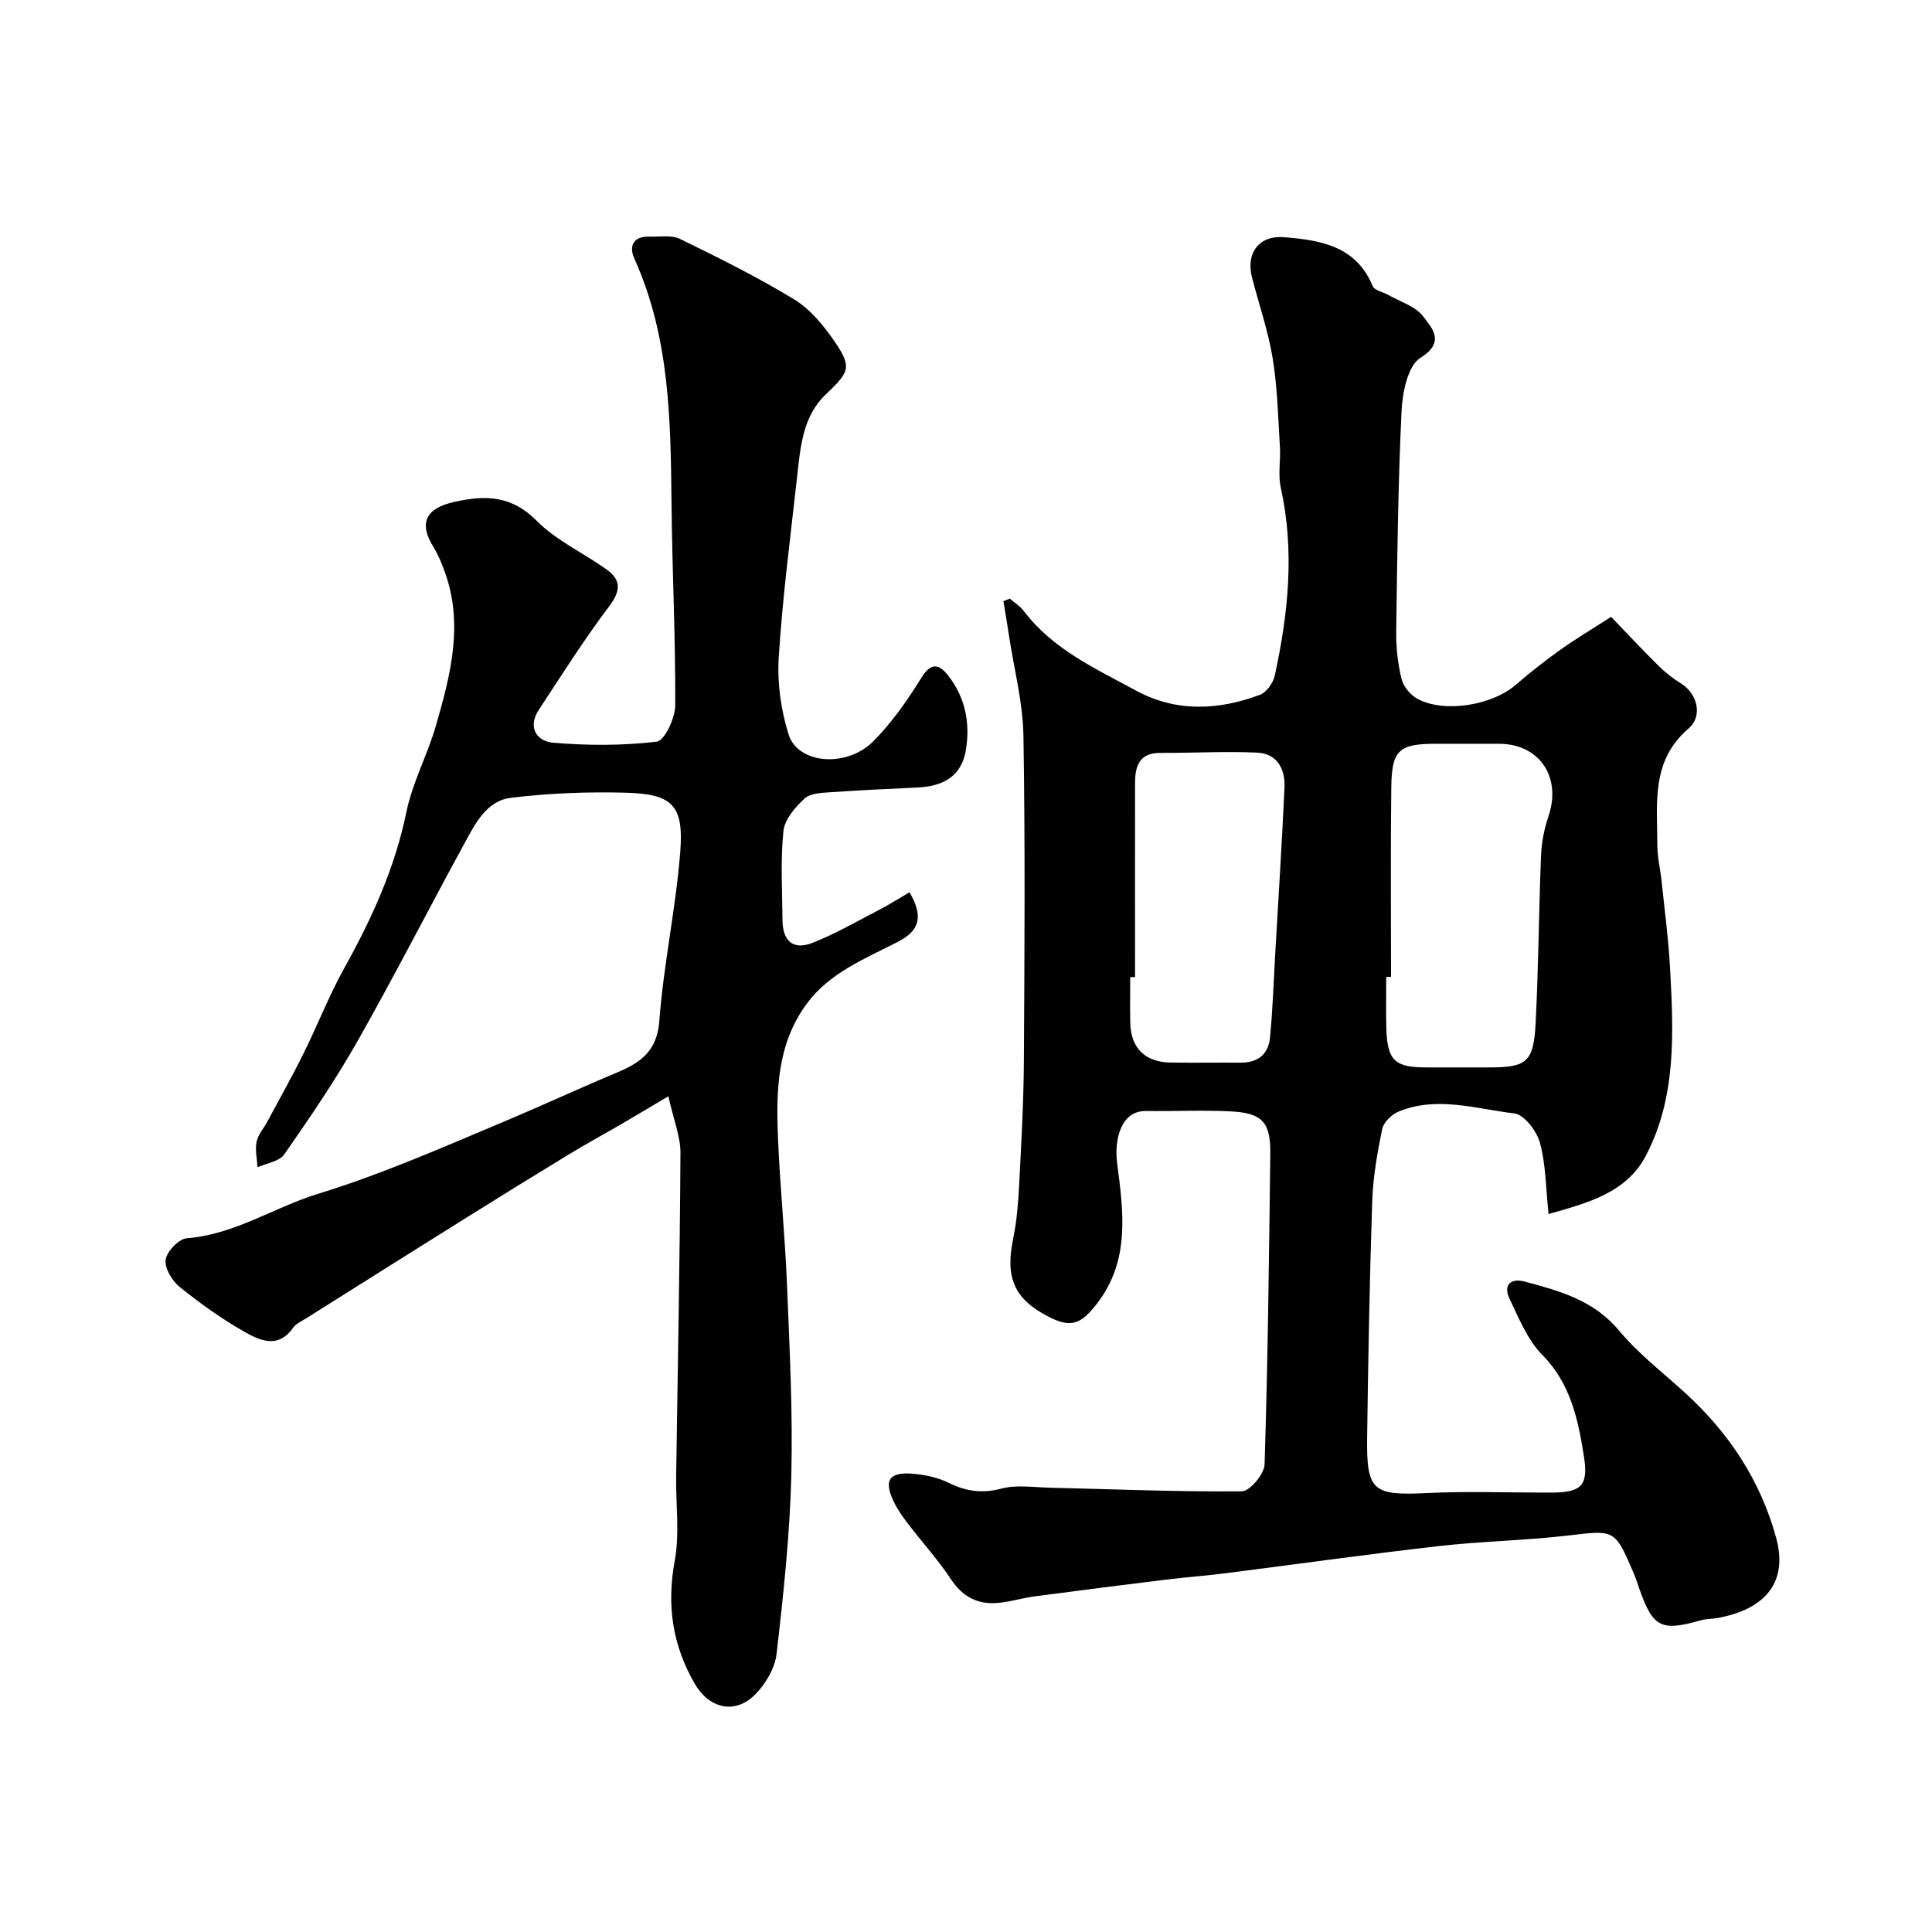 <svg enable-background="new 0 0 400 400" viewBox="0 0 400 400" xmlns="http://www.w3.org/2000/svg"><g fill="#010102"><path d="m209.09 123.95c.97.85 2.12 1.55 2.88 2.56 6.02 7.94 14.86 11.93 23.25 16.48 8.3 4.5 17.05 4.08 25.66.85 1.34-.5 2.71-2.44 3.04-3.94 2.81-12.89 4.15-25.83 1.25-38.95-.6-2.7 0-5.65-.18-8.48-.38-6.1-.51-12.25-1.49-18.25-.93-5.69-2.86-11.22-4.3-16.83-1.27-4.98 1.43-8.7 6.65-8.28 7.5.6 14.92 1.79 18.36 10.14.36.88 2.09 1.17 3.16 1.78 2.52 1.45 5.75 2.39 7.33 4.54 1.63 2.22 4.72 5.21-.6 8.5-2.62 1.62-3.73 7.13-3.92 10.95-.73 15.25-.9 30.52-1.11 45.79-.04 3.25.33 6.58 1.1 9.74.38 1.56 1.81 3.31 3.24 4.1 5.51 3.04 15.47 1.4 20.34-2.81 2.96-2.57 6.07-5 9.26-7.28 3.18-2.27 6.55-4.27 10.55-6.85 3.15 3.27 6.42 6.77 9.82 10.13 1.38 1.37 2.95 2.62 4.61 3.63 3.44 2.1 4.63 6.78 1.6 9.37-7.84 6.7-6.47 15.62-6.45 24.24.01 2.44.61 4.87.87 7.31.63 6.03 1.43 12.05 1.76 18.1.72 13.22 1.36 26.61-5 38.77-4.1 7.84-12.3 9.83-20.16 12.1-.57-5.36-.55-10.22-1.78-14.75-.66-2.42-3.26-5.85-5.31-6.09-7.94-.93-16.03-3.67-24-.36-1.42.59-3.07 2.22-3.36 3.62-1.01 4.95-1.9 9.99-2.06 15.03-.54 16.26-.83 32.53-1.05 48.79-.15 11.16 1.2 12.06 12.42 11.52 8.48-.41 16.99-.08 25.49-.09 6.42-.01 7.96-1.31 6.96-7.6-1.2-7.54-2.72-14.95-8.59-20.9-3.08-3.12-4.88-7.62-6.82-11.7-1.31-2.76.24-4.27 3.12-3.5 7.26 1.92 14.34 3.86 19.59 10.17 3.99 4.79 9.07 8.68 13.71 12.92 9.04 8.25 15.54 18.08 18.8 29.95 2.44 8.88-1.85 14.75-12.16 16.63-1.13.21-2.32.15-3.41.46-8.3 2.36-9.95 1.52-12.82-6.71-.37-1.07-.72-2.16-1.17-3.2-3.88-9.02-3.85-8.77-13.67-7.62-8.82 1.03-17.74 1.16-26.57 2.17-14.8 1.68-29.55 3.77-44.32 5.64-4.07.52-8.17.81-12.24 1.31-9.1 1.12-18.19 2.27-27.27 3.48-2.9.39-5.78 1.39-8.66 1.39-3.55 0-6.37-1.66-8.5-4.88-2.7-4.08-6.03-7.75-9.01-11.64-1.08-1.42-2.13-2.91-2.9-4.51-2.11-4.41-.97-6.17 3.97-5.77 2.54.21 5.21.79 7.48 1.91 3.57 1.75 6.86 2.22 10.83 1.17 3.14-.83 6.67-.27 10.03-.19 13.26.31 26.52.88 39.78.75 1.65-.02 4.64-3.58 4.7-5.57.67-21.42.92-42.85 1.18-64.29.08-6.57-1.64-8.47-8.23-8.8-5.82-.3-11.66 0-17.49-.08-5.28-.08-6.6 6.01-5.99 10.77 1.28 10.01 2.76 20.14-4.18 29.12-3.28 4.24-5.36 5.08-9.92 2.75-7.2-3.67-9.11-8.09-7.43-16.21.73-3.52 1.04-7.16 1.22-10.76.45-8.59.94-17.2 1-25.8.14-22.53.28-45.07-.09-67.59-.11-6.79-1.89-13.55-2.93-20.32-.38-2.51-.8-5.01-1.21-7.51.43-.2.89-.36 1.34-.52zm78.91 78.3c-.33 0-.67.01-1 .01 0 3.49-.07 6.98.02 10.47.18 6.8 1.69 8.27 8.24 8.27h12.97c7.89 0 9.29-1.06 9.71-9.26.59-11.55.65-23.13 1.12-34.7.11-2.71.67-5.49 1.54-8.06 2.74-8.1-1.89-14.99-10.27-14.99-4.32 0-8.65 0-12.97 0-7.72 0-9.22 1.26-9.31 9.05-.16 13.07-.05 26.14-.05 39.21zm-53 .05c-.33 0-.67.01-1 .01 0 3.16-.06 6.33.01 9.49.13 5.22 3.07 8.11 8.37 8.19 4.83.07 9.65-.01 14.48.02 3.52.03 5.74-1.73 6.07-5.12.57-5.72.75-11.48 1.08-17.23.66-11.52 1.4-23.03 1.93-34.56.18-3.84-1.48-7.09-5.68-7.28-6.66-.3-13.36.09-20.04.06-4.33-.02-5.21 2.74-5.22 6.18-.02 13.42 0 26.83 0 40.24z"/><path d="m138.38 226.97c-4.06 2.41-6.9 4.11-9.77 5.78-3.66 2.13-7.38 4.15-10.99 6.35-7.07 4.3-14.11 8.66-21.13 13.05-11.04 6.9-22.05 13.83-33.06 20.77-.96.6-2.13 1.11-2.75 1.98-3.15 4.47-6.98 2.6-10.24.74-4.65-2.66-9.07-5.82-13.24-9.19-1.57-1.27-3.15-3.89-2.9-5.64.24-1.72 2.71-4.31 4.36-4.44 9.92-.77 18.06-6.4 27.15-9.19 13.41-4.12 26.14-9.76 39-15.16 7.63-3.21 15.14-6.7 22.78-9.9 4.93-2.06 8.45-4.39 8.92-10.77.87-11.71 3.42-23.29 4.33-35 .75-9.64-1.62-11.97-11.31-12.23-7.92-.21-15.92.1-23.77 1.06-5.09.62-7.43 5.46-9.68 9.59-7.42 13.59-14.47 27.39-22.1 40.86-4.57 8.07-9.83 15.76-15.13 23.38-1.02 1.46-3.64 1.81-5.53 2.67-.1-1.76-.54-3.59-.2-5.26.31-1.51 1.5-2.83 2.26-4.26 2.53-4.72 5.16-9.39 7.53-14.19 2.87-5.79 5.21-11.86 8.35-17.5 5.7-10.25 10.5-20.73 12.88-32.36 1.25-6.1 4.36-11.8 6.1-17.83 3.05-10.55 5.83-21.21 1.74-32.18-.62-1.65-1.29-3.32-2.22-4.81-3.15-5.05-1.59-8.06 4.3-9.38 6.43-1.43 11.83-1.36 17.04 3.9 4.05 4.09 9.64 6.64 14.42 10.04 3.11 2.21 3.05 4.45.59 7.7-5.2 6.88-9.81 14.2-14.56 21.42-2.38 3.63-.4 6.52 2.96 6.8 7.12.6 14.39.63 21.46-.22 1.61-.19 3.82-4.87 3.83-7.5.07-13.93-.63-27.86-.77-41.8-.18-17.28-.36-34.51-7.7-50.71-1.15-2.54-.25-4.67 3.12-4.55 2.14.07 4.59-.38 6.36.49 8.02 3.92 16.05 7.89 23.65 12.53 3.35 2.05 6.11 5.45 8.38 8.76 3.65 5.34 2.95 6.29-1.91 10.93-4.8 4.58-5.23 11.05-5.92 17.21-1.37 12.39-3 24.76-3.78 37.19-.33 5.28.45 10.91 2.04 15.96 1.95 6.19 12.14 6.96 17.66 1.3 3.74-3.83 6.93-8.32 9.74-12.9 1.96-3.2 3.59-3.19 5.58-.67 3.57 4.51 4.64 9.78 3.74 15.4-.9 5.66-4.84 7.61-10.06 7.86-5.93.29-11.85.54-17.77.96-1.92.14-4.33.18-5.57 1.31-1.95 1.78-4.15 4.34-4.39 6.75-.62 6.1-.25 12.31-.19 18.48.04 4.29 2.22 6.21 6.17 4.67 4.79-1.87 9.29-4.49 13.88-6.87 2.14-1.11 4.18-2.41 6.25-3.62 2.91 5.03 2.12 7.92-2.4 10.26-6.82 3.52-14.11 6.34-18.91 12.86-6.06 8.23-6.31 17.77-5.94 27.32.39 10.21 1.46 20.39 1.87 30.6.54 13.26 1.23 26.54.9 39.79-.31 12.31-1.63 24.61-3.05 36.86-.34 2.97-2.28 6.25-4.44 8.42-4.23 4.24-9.57 2.82-12.48-2.21-4.67-8.05-5.85-16.32-4.16-25.53 1.04-5.67.2-11.69.29-17.55.32-22.27.77-44.53.89-66.8.03-3.38-1.4-6.82-2.5-11.78z"/></g></svg>